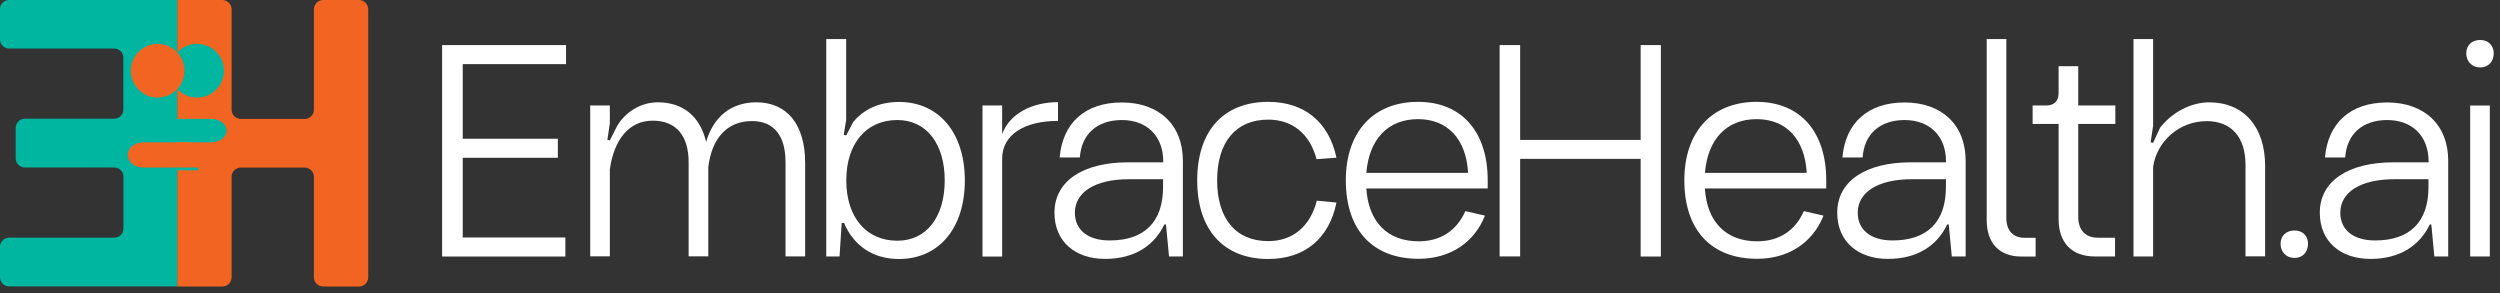 <svg xmlns="http://www.w3.org/2000/svg" fill="none" viewBox="0 0 256 30" height="30" width="256">
<rect x="0" y="0" width="256" height="30" fill="#333333" stroke="none"/>
<g clip-path="url(#clip0_1444_4598)" id="Layer_1">
<path fill="#00B6A0" d="M18.19 0V29.33H0.93C0.42 29.33 0 28.91 0 28.4V25.27C0 24.76 0.42 24.34 0.93 24.34H11.71C12.22 24.34 12.64 23.92 12.64 23.41V18.08C12.64 17.57 12.22 17.15 11.71 17.15H2.54C2.03 17.15 1.61 16.73 1.61 16.22V13.09C1.61 12.58 2.03 12.16 2.54 12.16H11.7C12.21 12.16 12.63 11.74 12.63 11.23V5.9C12.63 5.39 12.21 4.97 11.7 4.97H0.93C0.42 4.97 0 4.55 0 4.04V0.93C0 0.42 0.42 0 0.93 0H18.2H18.19Z" clip-rule="evenodd" fill-rule="evenodd" id="Vector"></path>
<path fill="#F26422" d="M37.706 0.95V28.39C37.706 28.91 37.286 29.34 36.756 29.34H33.096C32.576 29.34 32.146 28.92 32.146 28.39V18.11C32.146 17.59 31.726 17.16 31.196 17.16H24.666C24.146 17.16 23.716 17.58 23.716 18.11V28.39C23.716 28.91 23.296 29.34 22.766 29.34H18.156V0H22.766C23.286 0 23.716 0.42 23.716 0.95V11.23C23.716 11.75 24.136 12.18 24.666 12.18H31.196C31.716 12.18 32.146 11.76 32.146 11.23V0.95C32.146 0.43 32.566 0 33.096 0H36.756C37.276 0 37.706 0.42 37.706 0.95Z" clip-rule="evenodd" fill-rule="evenodd" id="Vector_2"></path>
<path fill="#00B6A0" d="M23.201 13.372C23.201 14.032 22.501 14.572 21.641 14.572H16.521C16.091 14.572 15.701 14.442 15.421 14.222C15.141 14.002 14.961 13.702 14.961 13.372C14.961 12.712 15.661 12.172 16.521 12.172H21.641C22.071 12.172 22.461 12.302 22.741 12.522C23.021 12.742 23.201 13.042 23.201 13.372Z" clip-rule="evenodd" fill-rule="evenodd" id="Vector_3"></path>
<path fill="#F26422" d="M20.658 15.868C20.658 16.578 19.958 17.158 19.088 17.158H14.648C14.218 17.158 13.818 17.018 13.538 16.778C13.258 16.548 13.078 16.218 13.078 15.868C13.078 15.158 13.778 14.578 14.648 14.578H19.088C19.518 14.578 19.918 14.718 20.198 14.958C20.478 15.188 20.658 15.518 20.658 15.868Z" clip-rule="evenodd" fill-rule="evenodd" id="Vector_4"></path>
<path fill="#00B6A0" d="M20.18 9.992C21.698 9.992 22.93 8.761 22.93 7.242C22.93 5.723 21.698 4.492 20.18 4.492C18.661 4.492 17.43 5.723 17.43 7.242C17.43 8.761 18.661 9.992 20.18 9.992Z" id="Vector_5"></path>
<path fill="#F26422" d="M16.141 9.992C17.659 9.992 18.891 8.761 18.891 7.242C18.891 5.723 17.659 4.492 16.141 4.492C14.622 4.492 13.391 5.723 13.391 7.242C13.391 8.761 14.622 9.992 16.141 9.992Z" id="Vector_6"></path>
<path fill="#00B6A0" d="M20.198 17.156H18.038C17.961 17.156 17.898 17.219 17.898 17.296C17.898 17.374 17.961 17.436 18.038 17.436H20.198C20.276 17.436 20.338 17.374 20.338 17.296C20.338 17.219 20.276 17.156 20.198 17.156Z" id="Vector_7"></path>
<path fill="white" d="M168.003 16.267H155.663V26.257H153.562V4.617H155.663V14.327H168.003V4.617H170.073V26.267H168.003V16.277V16.267Z" id="Vector_8"></path>
<path fill="white" d="M172.477 18.47C172.477 13.43 175.357 10.43 179.867 10.43C184.377 10.43 187.007 13.52 187.007 18.47V19.3H174.577C174.797 22.76 176.777 24.71 179.927 24.71C182.217 24.71 183.827 23.6 184.717 21.62L186.727 22.08C185.617 24.86 183.137 26.5 179.927 26.5C175.257 26.5 172.477 23.59 172.477 18.46V18.47ZM185.007 17.7C184.817 14.27 182.937 12.2 179.877 12.2C176.817 12.2 174.867 14.24 174.587 17.7H185.007Z" id="Vector_9"></path>
<path fill="white" d="M199.543 22.982H199.393C198.403 25.082 196.393 26.512 193.333 26.512C190.273 26.512 188.133 24.752 188.133 21.782C188.133 18.562 191.013 16.622 195.683 16.622H199.273V16.532C199.273 13.902 197.573 12.292 195.033 12.292C192.493 12.292 190.893 13.742 190.733 16.122H188.663C188.973 12.592 191.263 10.492 195.033 10.492C198.803 10.492 201.283 12.752 201.283 16.462V26.262H199.863L199.553 22.982H199.543ZM193.793 24.622C197.353 24.622 199.263 22.732 199.263 19.152V18.352H195.773C192.343 18.352 190.233 19.652 190.233 21.782C190.233 23.542 191.563 24.622 193.793 24.622Z" id="Vector_10"></path>
<path fill="white" d="M203.438 22.52V4H205.447V22.31C205.447 23.61 206.127 24.35 207.307 24.35H208.447V26.27H206.997C204.737 26.27 203.438 24.91 203.438 22.53V22.52Z" id="Vector_11"></path>
<path fill="white" d="M210.801 22.431V12.691H208.141V10.801H209.561C210.331 10.801 210.801 10.341 210.801 9.561V6.781H212.811V10.801H216.611V12.691H212.811V22.211C212.811 23.571 213.551 24.341 214.821 24.341H216.581V26.261H214.511C212.161 26.261 210.801 24.871 210.801 22.431Z" id="Vector_12"></path>
<path fill="white" d="M225.919 12.41C223.229 12.41 220.879 14.39 220.479 17.08V26.26H218.469V4H220.479V12.87L220.229 14.57L220.479 14.63L221.189 13.08C222.399 11.53 224.309 10.48 226.229 10.48C229.759 10.48 231.949 12.98 231.949 17V26.25H229.939V16.88C229.939 14.13 228.579 12.4 225.919 12.4V12.41Z" id="Vector_13"></path>
<path fill="white" d="M233.531 24.962C233.531 24.162 234.091 23.602 234.951 23.602C235.811 23.602 236.341 24.162 236.341 24.962C236.341 25.832 235.781 26.412 234.951 26.412C234.121 26.412 233.531 25.822 233.531 24.962Z" id="Vector_14"></path>
<path fill="white" d="M248.957 22.982H248.807C247.817 25.082 245.807 26.512 242.747 26.512C239.687 26.512 237.547 24.752 237.547 21.782C237.547 18.562 240.427 16.622 245.097 16.622H248.687V16.532C248.687 13.902 246.987 12.292 244.447 12.292C241.907 12.292 240.307 13.742 240.147 16.122H238.077C238.387 12.592 240.677 10.492 244.447 10.492C248.217 10.492 250.697 12.752 250.697 16.462V26.262H249.277L248.967 22.982H248.957ZM243.207 24.622C246.767 24.622 248.677 22.732 248.677 19.152V18.352H245.187C241.757 18.352 239.647 19.652 239.647 21.782C239.647 23.542 240.977 24.622 243.207 24.622Z" id="Vector_15"></path>
<path fill="white" d="M253.967 4.094C254.797 4.094 255.357 4.654 255.357 5.454C255.357 6.324 254.797 6.904 253.967 6.904C253.137 6.904 252.547 6.314 252.547 5.454C252.547 4.654 253.107 4.094 253.967 4.094ZM252.947 10.804H254.957V26.264H252.947V10.804Z" id="Vector_16"></path>
<path fill="white" d="M45.283 4.617H57.963V6.567H47.383V14.207H57.123V16.157H47.383V24.317H57.893V26.267H45.273V4.617H45.283Z" id="Vector_17"></path>
<path fill="white" d="M60.438 10.797H62.447V12.617L62.197 14.317L62.447 14.377L63.218 12.857C63.958 11.617 65.478 10.477 67.358 10.477C69.957 10.477 71.688 11.927 72.308 14.527C73.047 11.987 74.847 10.477 77.438 10.477C80.618 10.477 82.448 12.767 82.448 16.697V26.257H80.438V16.607C80.438 13.947 79.297 12.397 77.007 12.397C74.407 12.397 72.868 14.217 72.528 17.127V26.247H70.517V16.627C70.517 13.937 69.278 12.357 66.838 12.357C64.397 12.357 62.877 14.307 62.447 17.337V26.247H60.438V10.787V10.797Z" id="Vector_18"></path>
<path fill="white" d="M86.439 22.83H86.189L85.969 26.26H84.609V4H86.649V12.26L86.399 13.81L86.649 13.87L87.359 12.51C88.409 11.21 90.019 10.44 92.059 10.44C96.139 10.44 98.799 13.59 98.799 18.48C98.799 23.37 96.139 26.52 92.059 26.52C89.399 26.52 87.449 25.19 86.429 22.84L86.439 22.83ZM91.889 24.65C94.859 24.65 96.739 22.24 96.739 18.47C96.739 14.7 94.849 12.29 91.889 12.29C88.699 12.29 86.659 14.7 86.659 18.47C86.659 22.24 88.699 24.65 91.889 24.65Z" id="Vector_19"></path>
<path fill="white" d="M100.609 10.801H102.619V13.741C103.389 11.611 105.709 10.461 108.339 10.461V12.381C104.879 12.381 102.619 13.801 102.619 16.251V26.271H100.609V10.811V10.801Z" id="Vector_20"></path>
<path fill="white" d="M119.377 22.982H119.227C118.237 25.082 116.227 26.512 113.167 26.512C110.107 26.512 107.977 24.752 107.977 21.782C107.977 18.562 110.857 16.622 115.527 16.622H119.117V16.532C119.117 13.902 117.417 12.292 114.877 12.292C112.337 12.292 110.737 13.742 110.577 16.122H108.507C108.817 12.592 111.107 10.492 114.877 10.492C118.647 10.492 121.127 12.752 121.127 16.462V26.262H119.707L119.397 22.982H119.377ZM113.627 24.622C117.187 24.622 119.097 22.732 119.097 19.152V18.352H115.607C112.177 18.352 110.067 19.652 110.067 21.782C110.067 23.542 111.397 24.622 113.627 24.622Z" id="Vector_21"></path>
<path fill="white" d="M122.594 18.47C122.594 13.4 125.284 10.43 129.864 10.43C133.604 10.43 136.084 12.53 136.854 16.15L134.814 16.3C134.134 13.73 132.374 12.25 129.864 12.25C126.554 12.25 124.634 14.54 124.634 18.47C124.634 22.4 126.554 24.69 129.864 24.69C132.404 24.69 134.164 23.17 134.844 20.55L136.854 20.74C136.114 24.42 133.604 26.52 129.864 26.52C125.284 26.52 122.594 23.52 122.594 18.48V18.47Z" id="Vector_22"></path>
<path fill="white" d="M137.812 18.47C137.812 13.43 140.692 10.43 145.202 10.43C149.712 10.43 152.342 13.52 152.342 18.47V19.3H139.913C140.133 22.76 142.112 24.71 145.262 24.71C147.552 24.71 149.163 23.6 150.053 21.62L152.062 22.08C150.953 24.86 148.472 26.5 145.262 26.5C140.592 26.5 137.812 23.59 137.812 18.46V18.47ZM150.333 17.7C150.143 14.27 148.262 12.2 145.202 12.2C142.142 12.2 140.193 14.24 139.913 17.7H150.333Z" id="Vector_23"></path>
</g>
<defs>
<clipPath id="clip0_1444_4598">
<rect fill="white" height="29.33" width="255.36"></rect>
</clipPath>
</defs>
</svg>
